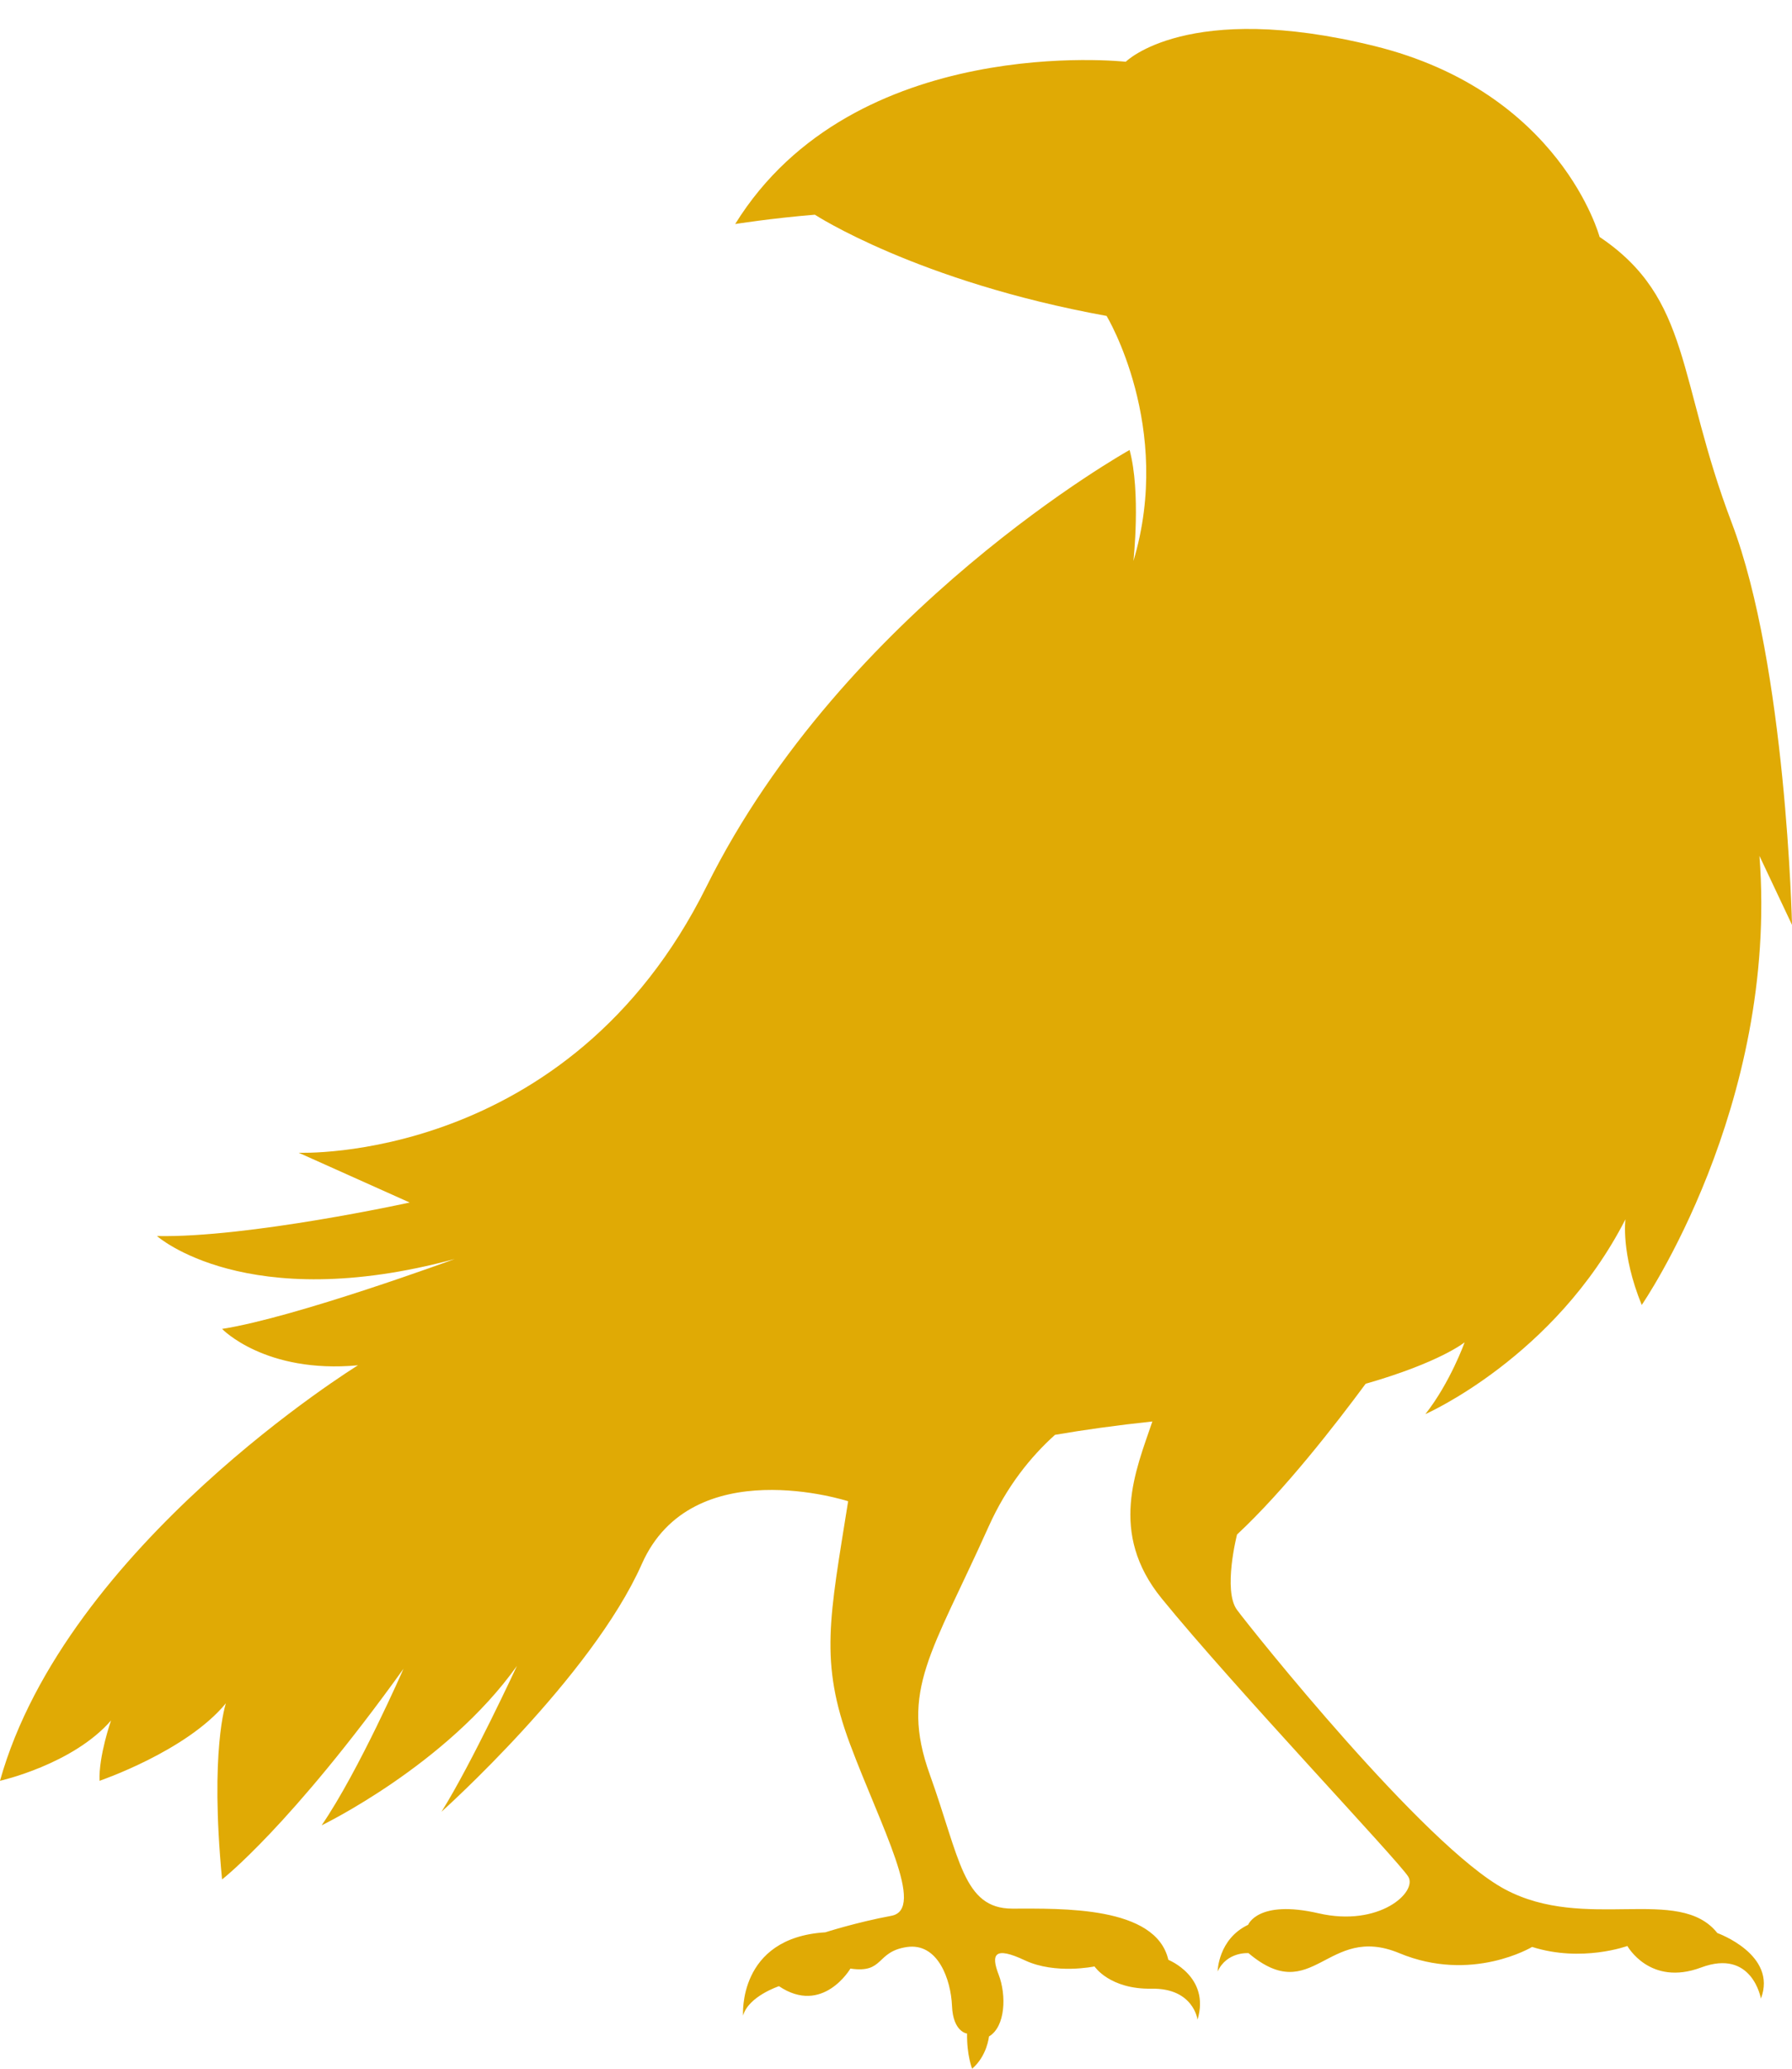 <?xml version="1.0" encoding="UTF-8" standalone="no"?><svg xmlns="http://www.w3.org/2000/svg" xmlns:xlink="http://www.w3.org/1999/xlink" fill="#000000" height="1640.4" preserveAspectRatio="xMidYMid meet" version="1" viewBox="289.4 168.3 1421.2 1640.4" width="1421.2" zoomAndPan="magnify"><g id="change1_1"><path d="M 289.387 1580.41 C 341.77 1393.648 573.324 1250.922 573.324 1250.922 C 499.688 1257.75 465.523 1222.07 465.523 1222.07 C 523.98 1212.961 650.008 1166.648 650.008 1166.648 C 484.5 1211.441 413.895 1148.43 413.895 1148.43 C 486.02 1149.949 614.324 1121.859 614.324 1121.859 L 526.258 1082.379 C 526.258 1082.379 740.352 1091.488 849.68 871.32 C 959.004 651.148 1185.25 525.121 1185.25 525.121 C 1194.359 558.531 1188.281 613.191 1188.281 613.191 C 1220.172 506.898 1167.031 418.828 1167.031 418.828 C 1016.699 391.5 935.656 338.551 935.656 338.551 C 900.926 341.391 872.453 345.949 872.453 345.949 C 966.977 193.352 1182.211 217.27 1182.211 217.27 C 1182.211 217.27 1231.18 168.301 1379.219 204.738 C 1527.27 241.18 1558.012 356.199 1558.012 356.199 C 1630.898 405.172 1619.512 468.941 1662.781 582.82 C 1706.059 696.699 1710.609 901.691 1710.609 901.691 L 1684.801 847.02 C 1699.988 1045.93 1591.422 1203.09 1591.422 1203.09 C 1574.719 1162.09 1578.512 1135.141 1578.512 1135.141 C 1522.711 1244.469 1419.84 1289.641 1419.84 1289.641 C 1439.578 1264.59 1450.969 1232.699 1450.969 1232.699 C 1450.969 1232.699 1431.5 1248.672 1372.461 1265.578 C 1348.988 1297.352 1307.859 1350.359 1270.469 1385.109 C 1270.469 1385.109 1259.078 1429.52 1270.469 1444.898 C 1281.852 1460.27 1419.078 1632.23 1482.852 1666.391 C 1546.629 1700.559 1621.031 1662.789 1651.398 1701.129 C 1651.398 1701.129 1699.23 1718.211 1685.941 1753.129 C 1685.941 1753.129 1679.109 1713.27 1638.488 1728.461 C 1597.871 1743.641 1580.031 1711.379 1580.031 1711.379 C 1580.031 1711.379 1543.969 1724.66 1504.488 1712.141 C 1504.488 1712.141 1456.66 1740.988 1399.148 1717.07 C 1341.641 1693.16 1330.82 1760.352 1279.578 1717.07 C 1279.578 1717.07 1262.488 1715.648 1255.09 1731.59 C 1255.09 1731.59 1255.379 1705.969 1279.289 1694.578 C 1279.289 1694.578 1286.98 1674.371 1335.09 1685.469 C 1383.211 1696.57 1413.672 1668.672 1406.27 1656.43 C 1398.871 1644.191 1267.621 1505.82 1210.68 1435.789 C 1168.309 1383.672 1190.25 1334.09 1203.32 1295.469 C 1174.531 1298.539 1148.852 1302.148 1126.09 1306.07 C 1106.75 1323.48 1087.719 1347.051 1073.449 1378.852 C 1028.469 1479.059 1002.852 1508.672 1026.762 1575.289 C 1050.68 1641.91 1053.148 1681.77 1092.238 1681.77 C 1131.34 1681.77 1206.121 1679.488 1216 1722.379 C 1216 1722.379 1249.398 1735.672 1239.148 1769.84 C 1239.148 1769.84 1236.02 1744.691 1202.711 1745.262 C 1169.398 1745.828 1157.441 1727.602 1157.441 1727.602 C 1157.441 1727.602 1126.41 1734.148 1102.211 1722.77 C 1078.012 1711.379 1075.16 1717.93 1081.422 1734.148 C 1087.691 1750.379 1086.828 1775.43 1073.738 1783.121 C 1073.738 1783.121 1072.309 1798.5 1060.359 1808.738 C 1060.359 1808.738 1056.09 1797.93 1056.371 1780.84 C 1056.371 1780.84 1045.27 1779.711 1044.41 1758.922 C 1043.559 1738.141 1033.309 1708.531 1008.539 1712.23 C 983.773 1715.93 990.891 1733.301 963.844 1729.309 C 963.844 1729.309 941.922 1766.609 907.188 1743.262 C 907.188 1743.262 882.988 1751.238 878.719 1766.609 C 878.719 1766.609 874.16 1704.828 943.914 1700.559 C 943.914 1700.559 968.684 1692.59 996.301 1687.461 C 1023.922 1682.34 988.043 1616.859 963.559 1551.371 C 939.074 1485.891 947.426 1450.781 962.039 1358.73 C 962.039 1358.73 838.289 1318.488 798.434 1408.449 C 758.574 1498.422 639.566 1604.898 639.566 1604.898 C 663.484 1566.75 699.355 1489.309 699.355 1489.309 C 643.555 1567.891 544.48 1615.719 544.48 1615.719 C 574.086 1572.441 609.391 1491.59 609.391 1491.59 C 519.426 1616.859 465.523 1658.609 465.523 1658.609 C 455.652 1556.121 468.559 1518.922 468.559 1518.922 C 437.43 1556.879 368.344 1580.41 368.344 1580.41 C 367.586 1560.672 377.453 1532.578 377.453 1532.578 C 347.086 1567.512 289.387 1580.41 289.387 1580.41" fill="#e0aa05"/></g></svg>